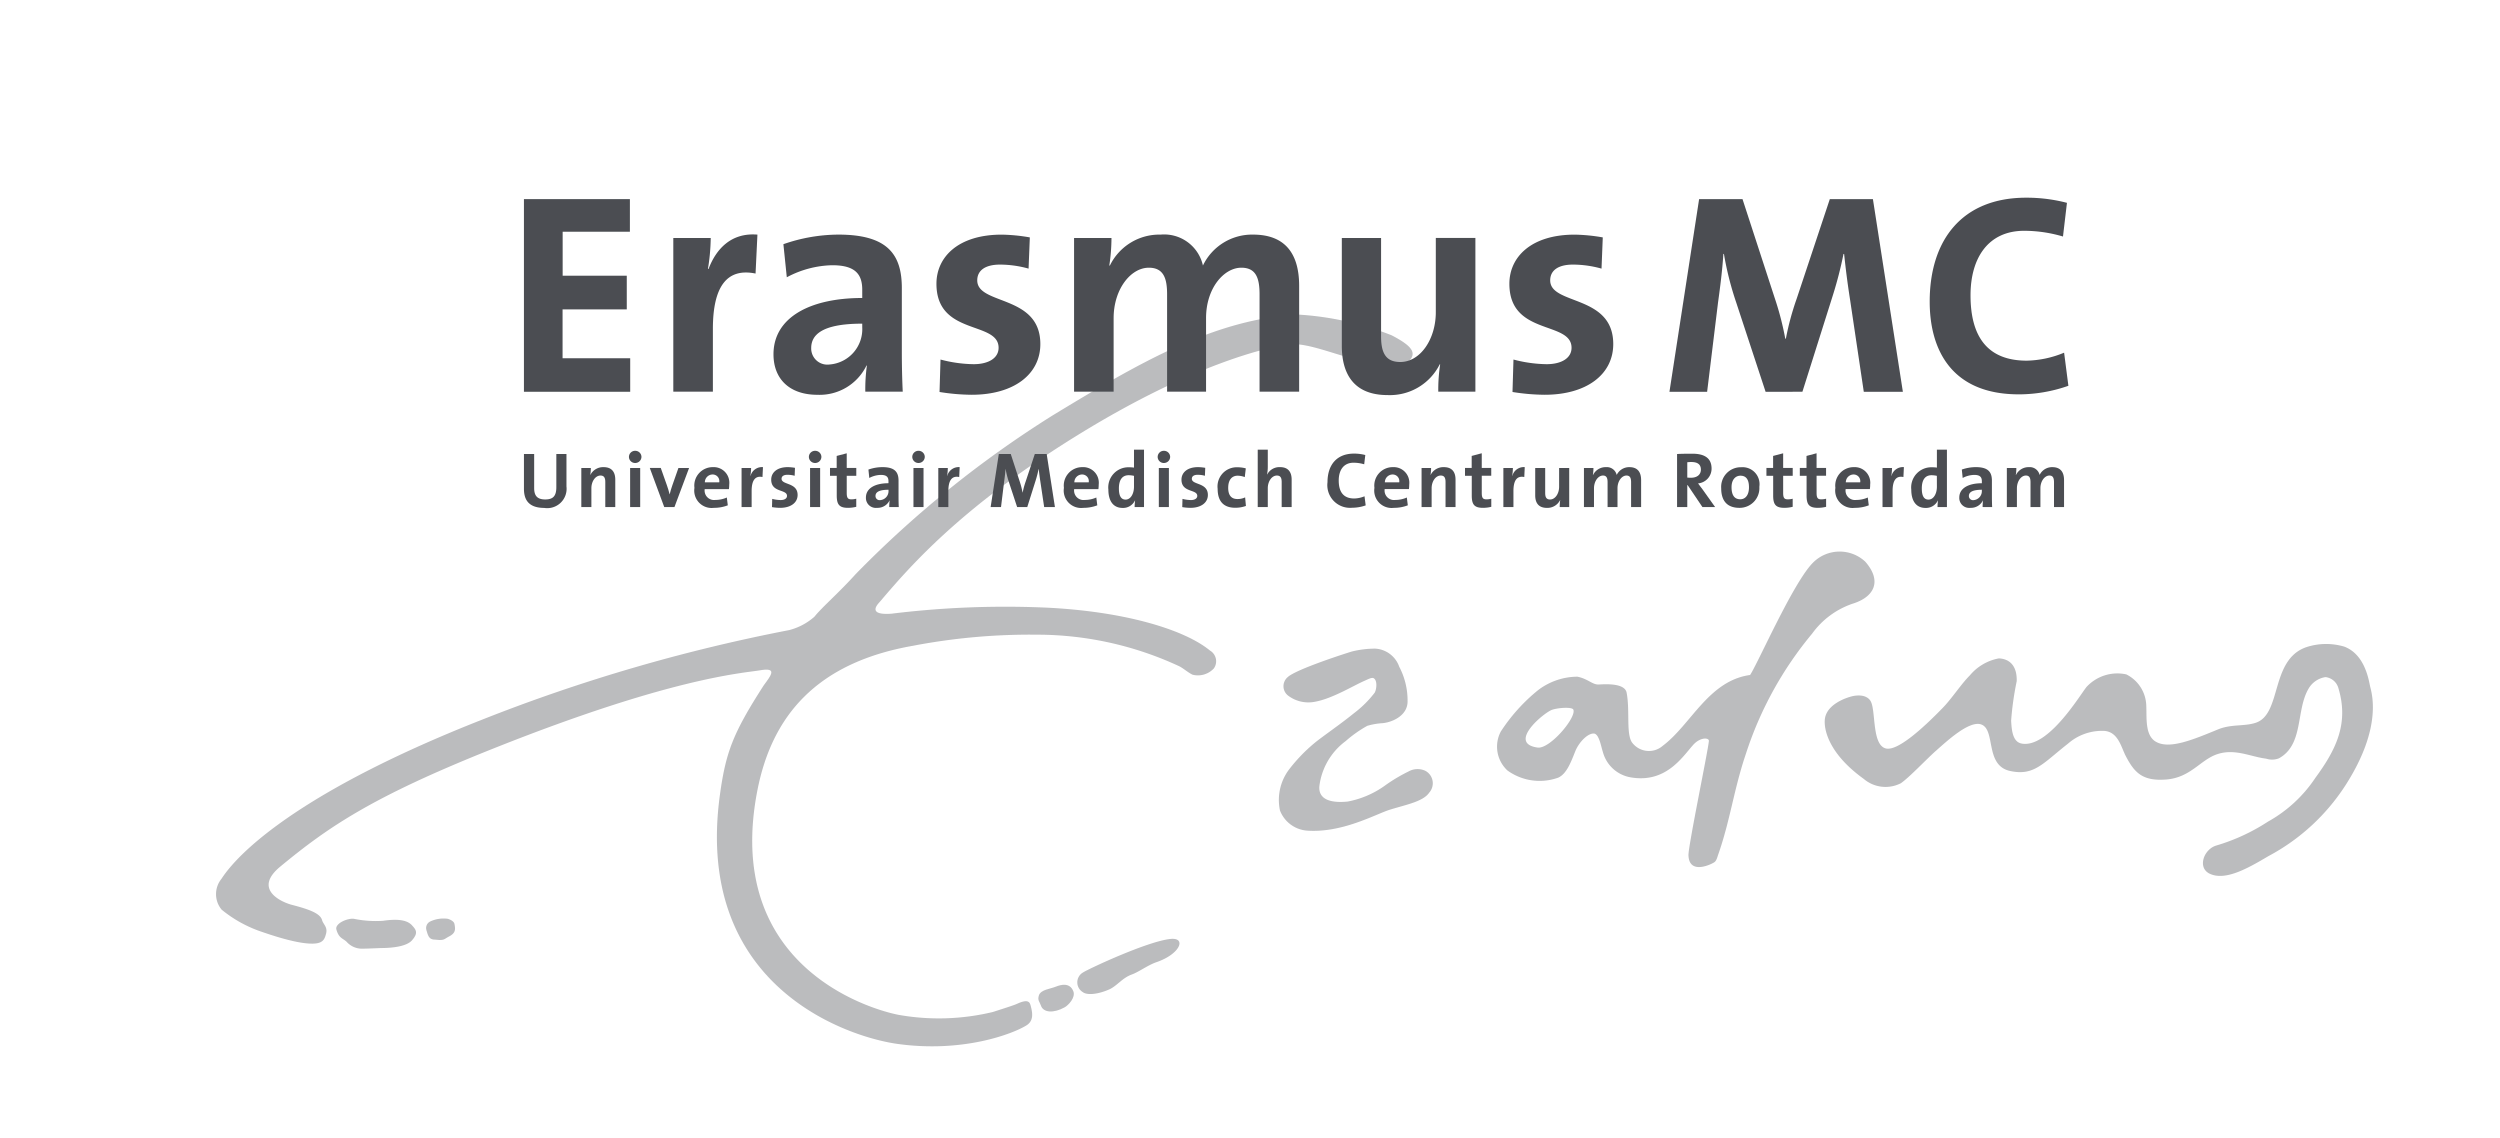 <svg xmlns="http://www.w3.org/2000/svg" xmlns:xlink="http://www.w3.org/1999/xlink" width="255.802" height="116.462"
    viewBox="0 0 255.802 116.462">
    <defs>
        <clipPath id="clip-path">
            <path id="Path_578" data-name="Path 578" d="M0,47.821H255.8V-68.641H0Z" transform="translate(0 68.641)"
                fill="none" />
        </clipPath>
        <clipPath id="clip-path-2">
            <rect id="Rectangle_606" data-name="Rectangle 606" width="286.343" height="130.036" fill="none" />
        </clipPath>
        <clipPath id="clip-path-4">
            <path id="Path_522" data-name="Path 522" d="M13.027,30.114h233.7V-56.719H13.027Z"
                transform="translate(-13.027 56.719)" fill="none" />
        </clipPath>
    </defs>
    <g id="Group_171" data-name="Group 171" transform="translate(0 0)" clip-path="url(#clip-path)">
        <g id="Group_170" data-name="Group 170" transform="translate(-15.27 -11.877)" opacity="0.85">
            <g id="Group_169" data-name="Group 169">
                <g id="Group_168" data-name="Group 168" clip-path="url(#clip-path-2)">
                    <g id="Group_113" data-name="Group 113" transform="translate(15.27 11.877)"
                        clip-path="url(#clip-path)">
                        <g id="Group_111" data-name="Group 111" transform="translate(186.701 65.894)">
                            <path id="Path_517" data-name="Path 517"
                                d="M16.168,9.647c-1.244-.613-.6-2.452.657-2.862a20.08,20.08,0,0,0,5.316-2.45,14,14,0,0,0,4.871-4.5c2.145-2.923,3.422-5.585,2.347-9.16a1.559,1.559,0,0,0-1.313-1.135,2.413,2.413,0,0,0-1.761,1.22c-1.284,2.212-.468,5.691-3.01,7.09a1.925,1.925,0,0,1-1.308.036c-1.573-.185-3.186-1.066-5.005-.458C15.238-2,14.242-.18,11.748.018S8.46-.74,7.591-2.4c-.453-.87-.753-2.416-2.143-2.552A5.27,5.27,0,0,0,1.7-3.658c-2.553,1.99-3.466,3.353-5.95,2.8C-6.823-1.429-5.7-5.012-7.151-5.6c-1.228-.5-3.622,1.761-4.613,2.628S-14.523-.213-15.412.4a3.436,3.436,0,0,1-3.8-.446C-22.538-2.435-23.259-4.783-23.2-6.01c.066-1.751,2.508-2.452,3-2.53,1-.159,1.569.19,1.759.672.461,1.145.1,4.413,1.527,4.717,1.133.238,3.539-1.834,5.847-4.221.945-.993,1.8-2.347,2.718-3.266a5.067,5.067,0,0,1,2.962-1.736c1.179.051,1.875.848,1.829,2.331a31.484,31.484,0,0,0-.57,4.031c.056,1.166.214,2.211,1.106,2.358,2.672.448,5.843-4.817,6.595-5.782a4.285,4.285,0,0,1,4.084-1.3A3.686,3.686,0,0,1,9.7-7.546c.058,1.259-.146,3.037.974,3.694,1.39.825,3.858-.227,6.371-1.257,1.361-.56,2.689-.288,3.86-.679,2.689-.9,1.459-6.439,5.156-7.73a6.5,6.5,0,0,1,3.916-.054c1.982.769,2.43,3.093,2.613,4,.126.629,1.393,4.1-2.5,10.17A21.259,21.259,0,0,1,22.195,7.86c-2.046,1.211-4.415,2.582-6.027,1.787"
                                transform="translate(23.208 13.847)" fill="#afb0b3" fill-rule="evenodd" />
                        </g>
                        <g id="Group_112" data-name="Group 112" transform="translate(153.142 56.433)">
                            <path id="Path_518" data-name="Path 518"
                                d="M1.714,8.235C-1.233,7.813,2,4.976,3.07,4.431c.521-.258,2.189-.394,2.316-.071.326.816-2.436,4.075-3.672,3.875M17.161,19.272c-.029-.92,1.989-10.631,2.092-11.7.037-.36-.872-.426-1.605.39-1.1,1.222-2.8,3.977-6.447,3.315A3.56,3.56,0,0,1,8.4,8.668c-.18-.521-.377-1.838-.918-1.866-.645-.032-1.535.909-1.9,1.815-.445,1.125-.894,2.319-1.746,2.7a5.626,5.626,0,0,1-5.19-.731A3.317,3.317,0,0,1-2.041,6.6a18.255,18.255,0,0,1,3.8-4.225A6.7,6.7,0,0,1,5.8.985c1.089.224,1.522.819,2.163.8.456-.012,2.66-.221,2.871.828.36,1.839-.085,4.337.6,5.163a2.152,2.152,0,0,0,3.11.271C17.435,5.872,19.22,1.4,23.469.812c.818-1.237,4.4-9.435,6.419-11.476a3.84,3.84,0,0,1,5.373-.112c1.759,2.017.869,3.607-1.25,4.276a8.459,8.459,0,0,0-4.191,3.076,36.958,36.958,0,0,0-6.78,12.3c-1.235,3.641-1.595,6.778-2.83,10.3-.092.26-.173.641-.4.794-.327.226-2.576,1.31-2.645-.7"
                                transform="translate(2.46 11.821)" fill="#afb0b3" fill-rule="evenodd" />
                        </g>
                    </g>
                    <g id="Group_116" data-name="Group 116" transform="translate(37.373 32.105)"
                        clip-path="url(#clip-path-4)">
                        <g id="Group_114" data-name="Group 114" transform="translate(108.705 46.139)">
                            <path id="Path_520" data-name="Path 520"
                                d="M.066,6.8A5.179,5.179,0,0,1,.981,2.619,16.708,16.708,0,0,1,3.631-.133c.741-.614,2.552-1.843,4.014-3.032a11.025,11.025,0,0,0,2.116-2.1c.215-.421.265-1.244-.1-1.468-.193-.122-.626.122-.954.263-1.145.5-3.281,1.814-5.029,2.133a3.43,3.43,0,0,1-2.752-.6A1.213,1.213,0,0,1,.823-6.82c.8-.825,6.381-2.593,6.619-2.657A10.069,10.069,0,0,1,9.8-9.767,2.768,2.768,0,0,1,12.27-7.906a7.381,7.381,0,0,1,.85,3.59c-.024,1.393-1.539,2.082-2.55,2.177A7.012,7.012,0,0,0,9-1.867,12.551,12.551,0,0,0,6.782-.3,6.758,6.758,0,0,0,4.1,4.278c-.2,1.97,2.5,1.629,2.869,1.608a9.566,9.566,0,0,0,3.9-1.685,16.664,16.664,0,0,1,2.355-1.4,1.884,1.884,0,0,1,1.717-.064,1.446,1.446,0,0,1,.392,2.236c-.628.925-2.419,1.239-4.04,1.748-1.459.458-4.895,2.416-8.521,2.131A3.233,3.233,0,0,1,.066,6.8"
                                transform="translate(0.095 9.767)" fill="#afb0b3" fill-rule="evenodd" />
                        </g>
                        <g id="Group_115" data-name="Group 115" transform="translate(0 11.954)">
                            <path id="Path_521" data-name="Path 521"
                                d="M33.654,28.96c-.305.139-.952.346-2.469.835a23.575,23.575,0,0,1-9.664.292c-3.556-.709-17.9-5.38-14.425-23.015,1.5-7.591,6.054-13,15.857-14.737A63.869,63.869,0,0,1,35.773-8.81a34.525,34.525,0,0,1,14.49,3.236c.4.2.909.653,1.351.86a2.229,2.229,0,0,0,2.179-.643,1.269,1.269,0,0,0-.4-1.831c-2.64-2.177-8.877-4.041-16.963-4.4a95.5,95.5,0,0,0-15.613.629c-2.548.187-1.42-.964-1.245-1.164C22.493-15.542,27.677-21.7,39.8-29.194s19.851-9.1,21.7-9.322c1.98-.229,5.246,1.315,7.9,1.79,1.848.329,4.021.441,4.515-.249s.255-1.34-1.944-2.474a31.192,31.192,0,0,0-9.59-2.116c-8.561.47-16.212,4.931-25.053,10.3A109.125,109.125,0,0,0,17.144-15.009c-1.7,1.892-3.448,3.39-4.221,4.36a6.267,6.267,0,0,1-2.586,1.371A176.2,176.2,0,0,0-21.145-.089c-17.783,7.007-24.59,13.161-26.6,16.254a2.487,2.487,0,0,0,.01,3.158,12.943,12.943,0,0,0,4.152,2.284c2.808.977,4.647,1.315,5.592,1.161.689-.114.821-.519.943-.976.185-.689-.285-.952-.409-1.4-.19-.691-1.325-1.1-3.095-1.561-.957-.246-4.048-1.547-1.177-3.913,4.964-4.1,9.454-7.163,21.836-12.094C-1.647-4.446,5.552-4.862,7.386-5.169c1.763-.294,1.113.5.346,1.549C4.632,1.206,3.867,3.148,3.263,7.5.528,27.129,16.239,32.321,21.348,33.052c6.7.957,11.843-1,13.258-1.878.685-.421.687-1.093.461-1.953-.1-.4-.217-.809-1.413-.261"
                                transform="translate(48.307 41.569)" fill="#afb0b3" fill-rule="evenodd" />
                        </g>
                    </g>
                    <g id="Group_128" data-name="Group 128" transform="translate(15.27 11.877)"
                        clip-path="url(#clip-path)">
                        <g id="Group_117" data-name="Group 117" transform="translate(106.245 100.766)">
                            <path id="Path_523" data-name="Path 523"
                                d="M1.094.953C1.534.71,2.251-.08,2.012-.7c-.36-.931-1.271-.687-1.788-.48-.57.234-1.535.3-1.736.887-.173.528.083.667.192,1.02.249.8,1.356.808,2.414.222"
                                transform="translate(1.57 1.368)" fill="#afb0b3" fill-rule="evenodd" />
                        </g>
                        <g id="Group_118" data-name="Group 118" transform="translate(110.23 96.061)">
                            <path id="Path_524" data-name="Path 524"
                                d="M.228,2.237c.407.326,1.469.268,2.7-.265C3.723,1.626,4.258.8,5.242.443,5.963.185,6.891-.519,7.773-.822c2.445-.836,3.1-2.554,1.424-2.375C6.838-2.948.849-.147.281.219A1.167,1.167,0,0,0,.228,2.237"
                                transform="translate(0.327 3.211)" fill="#afb0b3" fill-rule="evenodd" />
                        </g>
                        <g id="Group_119" data-name="Group 119" transform="translate(34.405 94.005)">
                            <path id="Path_525" data-name="Path 525"
                                d="M1.077,1.259A2.089,2.089,0,0,1-.476.562C-.84.2-1.278.211-1.529-.692-1.713-1.354-.3-1.9.276-1.795a11.089,11.089,0,0,0,2.957.2c1.395-.2,2.414-.127,2.957.448.465.5.662.806.012,1.552-.5.567-1.744.77-3.047.787-.446.005-1.393.064-2.078.064"
                                transform="translate(1.546 1.807)" fill="#afb0b3" fill-rule="evenodd" />
                        </g>
                        <g id="Group_120" data-name="Group 120" transform="translate(43.592 93.964)">
                            <path id="Path_526" data-name="Path 526"
                                d="M.014.485A.742.742,0,0,1,.377-.358,3.2,3.2,0,0,1,2.219-.645c.268.092.616.244.674.541C3,.454,3,.809,2.353,1.152c-.5.26-.458.37-1.021.37L.91,1.484c-.672.008-.736-.482-.9-1"
                                transform="translate(0.02 0.696)" fill="#afb0b3" fill-rule="evenodd" />
                        </g>
                        <g id="Group_121" data-name="Group 121" transform="translate(53.609 20.374)">
                            <path id="Path_527" data-name="Path 527"
                                d="M0,8.094V-11.618H10.842v3.337H3.962v4.5h6.561V-.335H3.953v5h6.921V8.094Z"
                                transform="translate(0 11.618)" fill="#2b2e34" />
                        </g>
                        <g id="Group_122" data-name="Group 122" transform="translate(68.893 23.987)">
                            <path id="Path_528" data-name="Path 528"
                                d="M3.456,1.644C.544,1.045-.91,2.942-.91,7.309v6.422H-4.96V-1.994h3.829A20.991,20.991,0,0,1-1.416,1.17h.063c.758-1.994,2.279-3.733,5-3.51Z"
                                transform="translate(4.96 2.359)" fill="#2b2e34" />
                        </g>
                        <g id="Group_123" data-name="Group 123" transform="translate(79.145 24.005)">
                            <path id="Path_529" data-name="Path 529"
                                d="M5.43,6.6c-.063-1.3-.093-2.784-.093-4.05V-4c0-3.415-1.425-5.473-6.488-5.473a17.2,17.2,0,0,0-5.63.981l.348,3.385A10.292,10.292,0,0,1-1.783-6.339c2.277,0,3.069.852,3.069,2.5v.852c-5.348,0-9.081,1.994-9.081,5.759,0,2.531,1.646,4.145,4.491,4.145A5.328,5.328,0,0,0,1.728,3.909l.032.032A17.833,17.833,0,0,0,1.6,6.6ZM1.287.018a3.626,3.626,0,0,1-3.354,3.8A1.653,1.653,0,0,1-3.936,2.139c0-1.267.95-2.5,5.222-2.5Z"
                                transform="translate(7.794 9.473)" fill="#2b2e34" />
                        </g>
                        <g id="Group_124" data-name="Group 124" transform="translate(95.818 24.005)">
                            <path id="Path_530" data-name="Path 530"
                                d="M1.481,6.729A21.456,21.456,0,0,1-1.81,6.444l.1-3.32A13.879,13.879,0,0,0,1.671,3.6c1.549,0,2.562-.633,2.562-1.678,0-2.783-6.359-1.2-6.359-6.549,0-2.752,2.246-5.029,6.676-5.029a18.158,18.158,0,0,1,2.879.283L7.3-6.179a10.965,10.965,0,0,0-2.908-.412c-1.583,0-2.343.635-2.343,1.615,0,2.562,6.456,1.424,6.456,6.517,0,3.1-2.721,5.188-7.024,5.188"
                                transform="translate(2.126 9.659)" fill="#2b2e34" />
                        </g>
                        <g id="Group_125" data-name="Group 125" transform="translate(109.898 24.005)">
                            <path id="Path_531" data-name="Path 531"
                                d="M7.794,6.6V-3.365c0-1.68-.378-2.721-1.866-2.721C4.156-6.086,2.32-4,2.32-.932V6.6H-1.667V-3.365c0-1.552-.314-2.721-1.866-2.721-1.865,0-3.605,2.214-3.605,5.155V6.6h-4.048V-9.127h3.828A18.875,18.875,0,0,1-7.58-6.309h.061A5.629,5.629,0,0,1-2.33-9.473,4.066,4.066,0,0,1,2-6.309,5.576,5.576,0,0,1,7.132-9.473c3.037,0,4.713,1.676,4.713,5.251V6.6Z"
                                transform="translate(11.187 9.473)" fill="#2b2e34" />
                        </g>
                        <g id="Group_126" data-name="Group 126" transform="translate(137.296 24.351)">
                            <path id="Path_532" data-name="Path 532"
                                d="M4.053,6.458a17.03,17.03,0,0,1,.192-2.784L4.21,3.641A5.7,5.7,0,0,1-1.134,6.805c-3.544,0-4.683-2.279-4.683-5.031V-9.269H-1.8V.794C-1.8,2.44-1.356,3.42.162,3.42,2.222,3.42,3.8,1.077,3.8-1.673v-7.6H7.85V6.458Z"
                                transform="translate(5.817 9.269)" fill="#2b2e34" />
                        </g>
                        <g id="Group_127" data-name="Group 127" transform="translate(154.441 24.005)">
                            <path id="Path_533" data-name="Path 533"
                                d="M1.483,6.729a21.418,21.418,0,0,1-3.292-.285l.1-3.32A13.853,13.853,0,0,0,1.671,3.6c1.551,0,2.562-.633,2.562-1.678,0-2.783-6.361-1.2-6.361-6.549,0-2.752,2.248-5.029,6.678-5.029a18.157,18.157,0,0,1,2.878.283L7.3-6.179a10.96,10.96,0,0,0-2.911-.412c-1.581,0-2.34.635-2.34,1.615C2.051-2.414,8.5-3.553,8.5,1.541c0,3.1-2.718,5.188-7.021,5.188"
                                transform="translate(2.128 9.659)" fill="#2b2e34" />
                        </g>
                    </g>
                    <g id="Group_131" data-name="Group 131" transform="translate(37.373 32.105)"
                        clip-path="url(#clip-path-4)">
                        <g id="Group_129" data-name="Group 129" transform="translate(148.713 0.146)">
                            <path id="Path_535" data-name="Path 535"
                                d="M8.166,8.094l-1.4-9.4c-.292-1.868-.467-3.327-.612-4.7H6.09a40.474,40.474,0,0,1-1.079,4.2l-3.125,9.9H-1.881l-3.008-9.14A31.97,31.97,0,0,1-6.145-6.01H-6.2c-.115,1.749-.319,3.3-.553,5.02l-1.11,9.084h-3.855l3.035-19.712h4.44l3.3,10.133A30.4,30.4,0,0,1,.133,2.661H.194A28.1,28.1,0,0,1,1.3-1.428L4.69-11.618H9.1L12.165,8.094Z"
                                transform="translate(11.722 11.618)" fill="#2b2e34" />
                        </g>
                        <g id="Group_130" data-name="Group 130" transform="translate(175.345 0)">
                            <path id="Path_536" data-name="Path 536"
                                d="M3.741,8.262c-6.894,0-9.111-4.586-9.111-9.493C-5.37-7.478-2.1-11.859,4.5-11.859a16.322,16.322,0,0,1,4.174.526L8.268-7.887A14.055,14.055,0,0,0,4.3-8.472c-3.682,0-5.492,2.774-5.492,6.6,0,4.293,1.782,6.688,5.752,6.688A10.437,10.437,0,0,0,8.383,4l.438,3.387a15.322,15.322,0,0,1-5.08.877"
                                transform="translate(5.37 11.859)" fill="#2b2e34" />
                        </g>
                    </g>
                    <g id="Group_167" data-name="Group 167" transform="translate(15.27 11.877)"
                        clip-path="url(#clip-path)">
                        <g id="Group_132" data-name="Group 132" transform="translate(53.611 46.453)">
                            <path id="Path_538" data-name="Path 538"
                                d="M.862,2.266c-1.714,0-2.1-.933-2.1-1.97V-3.252H-.192V.231C-.192.915.034,1.4.935,1.4c.8,0,1.142-.338,1.142-1.262V-3.252H3.113V.07a1.983,1.983,0,0,1-2.251,2.2"
                                transform="translate(1.237 3.252)" fill="#2b2e34" />
                        </g>
                        <g id="Group_133" data-name="Group 133" transform="translate(59.481 47.797)">
                            <path id="Path_539" data-name="Path 539"
                                d="M1.007,1.678V-.879c0-.419-.114-.668-.49-.668-.523,0-.933.6-.933,1.295V1.678h-1.03v-4h.974a4.349,4.349,0,0,1-.058.708l.008.008a1.46,1.46,0,0,1,1.359-.8c.9,0,1.191.579,1.191,1.279V1.678Z"
                                transform="translate(1.446 2.408)" fill="#2b2e34" />
                        </g>
                        <path id="Path_540" data-name="Path 540"
                            d="M38.05-39.695h1.03v4H38.05Zm0,4,.514-4.511a.63.63,0,0,1-.635-.628.628.628,0,0,1,.635-.619.631.631,0,0,1,.645.619.638.638,0,0,1-.645.628"
                            transform="translate(26.425 87.58)" fill="#2b2e34" />
                        <g id="Group_134" data-name="Group 134" transform="translate(66.486 47.885)">
                            <path id="Path_541" data-name="Path 541"
                                d="M1.037,1.641H-.009l-1.479-4H-.363l.636,1.8c.1.273.193.6.265.884H.553C.619.057.7-.249.8-.522l.643-1.834H2.533Z"
                                transform="translate(1.488 2.356)" fill="#2b2e34" />
                        </g>
                        <g id="Group_135" data-name="Group 135" transform="translate(71.061 47.798)">
                            <path id="Path_542" data-name="Path 542"
                                d="M1.46.733A1.6,1.6,0,0,0-.222-1.052,1.884,1.884,0,0,0-2.1,1.071,1.779,1.779,0,0,0-.117,3.113a3.945,3.945,0,0,0,1.43-.258l-.1-.8a2.86,2.86,0,0,1-1.167.249A.968.968,0,0,1-1.05,1.2H1.427A3.407,3.407,0,0,0,1.46.733M.438.5H-1.035a.8.8,0,0,1,.78-.8A.681.681,0,0,1,.438.5"
                                transform="translate(2.095 1.052)" fill="#2b2e34" />
                        </g>
                        <g id="Group_136" data-name="Group 136" transform="translate(75.878 47.792)">
                            <path id="Path_543" data-name="Path 543"
                                d="M.879.418C.139.265-.231.747-.231,1.857V3.491h-1.03v-4h.974A5.2,5.2,0,0,1-.36.3h.017A1.211,1.211,0,0,1,.928-.595Z"
                                transform="translate(1.261 0.6)" fill="#2b2e34" />
                        </g>
                        <g id="Group_137" data-name="Group 137" transform="translate(78.911 47.797)">
                            <path id="Path_544" data-name="Path 544"
                                d="M.376,1.71A5.423,5.423,0,0,1-.46,1.637L-.437.794a3.522,3.522,0,0,0,.862.12c.394,0,.65-.161.65-.426C1.075-.22-.54.183-.54-1.177c0-.7.57-1.278,1.7-1.278a4.74,4.74,0,0,1,.731.071l-.032.813a2.772,2.772,0,0,0-.74-.1c-.4,0-.6.159-.6.409C.52-.614,2.161-.9,2.161.392c0,.787-.691,1.318-1.785,1.318"
                                transform="translate(0.54 2.455)" fill="#2b2e34" />
                        </g>
                        <path id="Path_545" data-name="Path 545"
                            d="M48.9-39.695h1.03v4H48.9Zm0,4,.514-4.511a.63.63,0,0,1-.635-.628.628.628,0,0,1,.635-.619.631.631,0,0,1,.645.619.638.638,0,0,1-.645.628"
                            transform="translate(33.987 87.58)" fill="#2b2e34" />
                        <g id="Group_138" data-name="Group 138" transform="translate(84.926 46.382)">
                            <path id="Path_546" data-name="Path 546"
                                d="M.759,2.291C-.125,2.291-.4,1.969-.4,1.036V-.99H-1.09v-.8h.684v-1.23L.622-3.289v1.5H1.6v.8H.622V.764c0,.514.12.658.475.658a1.939,1.939,0,0,0,.5-.064v.828a3.551,3.551,0,0,1-.836.105"
                                transform="translate(1.09 3.289)" fill="#2b2e34" />
                        </g>
                        <g id="Group_139" data-name="Group 139" transform="translate(88.602 47.797)">
                            <path id="Path_547" data-name="Path 547"
                                d="M.947.951c-1.086,0-1.327.314-1.327.635A.419.419,0,0,0,.1,2.011a.921.921,0,0,0,.852-.964Zm.08,1.77a4.529,4.529,0,0,1,.041-.675l-.008-.008A1.354,1.354,0,0,1-.218,2.8,1.014,1.014,0,0,1-1.36,1.747C-1.36.79-.412.282.947.282V.067c0-.419-.2-.636-.78-.636a2.62,2.62,0,0,0-1.183.314l-.088-.86A4.344,4.344,0,0,1,.328-1.365c1.286,0,1.649.523,1.649,1.391V1.691c0,.321.007.7.024,1.03Z"
                                transform="translate(1.36 1.365)" fill="#2b2e34" />
                        </g>
                        <path id="Path_548" data-name="Path 548"
                            d="M56.167-39.695h-1.03v4h1.03Zm0,4,.127-5.139a.629.629,0,0,0-.643-.619.628.628,0,0,0-.635.619.63.63,0,0,0,.635.628.636.636,0,0,0,.643-.628"
                            transform="translate(38.329 87.58)" fill="#2b2e34" />
                        <g id="Group_140" data-name="Group 140" transform="translate(96.007 47.792)">
                            <path id="Path_549" data-name="Path 549"
                                d="M.879.418C.139.265-.231.747-.231,1.857V3.491h-1.03v-4h.974A5.2,5.2,0,0,1-.36.3h.015A1.213,1.213,0,0,1,.926-.595Z"
                                transform="translate(1.261 0.6)" fill="#2b2e34" />
                        </g>
                        <g id="Group_141" data-name="Group 141" transform="translate(101.363 46.455)">
                            <path id="Path_550" data-name="Path 550"
                                d="M2.249,2.229,1.862-.36c-.08-.516-.127-.918-.168-1.295H1.677A10.716,10.716,0,0,1,1.38-.5L.52,2.229H-.517l-.83-2.518a9.007,9.007,0,0,1-.346-1.366h-.015c-.032.482-.088.908-.153,1.383l-.305,2.5H-3.228L-2.392-3.2h1.223L-.261-.41A8.385,8.385,0,0,1,.036.732H.053A7.815,7.815,0,0,1,.359-.393L1.292-3.2H2.507L3.35,2.229Z"
                                transform="translate(3.228 3.199)" fill="#2b2e34" />
                        </g>
                        <g id="Group_142" data-name="Group 142" transform="translate(108.866 47.798)">
                            <path id="Path_551" data-name="Path 551"
                                d="M1.46.733A1.6,1.6,0,0,0-.222-1.052,1.884,1.884,0,0,0-2.1,1.071,1.779,1.779,0,0,0-.117,3.113a3.961,3.961,0,0,0,1.432-.258l-.1-.8a2.858,2.858,0,0,1-1.166.249A.97.97,0,0,1-1.05,1.2H1.427A3.407,3.407,0,0,0,1.46.733M.438.5H-1.033a.8.8,0,0,1,.78-.8A.68.68,0,0,1,.438.5"
                                transform="translate(2.095 1.052)" fill="#2b2e34" />
                        </g>
                        <g id="Group_143" data-name="Group 143" transform="translate(113.41 46.012)">
                            <path id="Path_552" data-name="Path 552"
                                d="M1.5,2.411V-3.46H.474v1.834A3.452,3.452,0,0,0-.031-1.66,2.062,2.062,0,0,0-2.147.626c0,1.142.482,1.873,1.456,1.873A1.337,1.337,0,0,0,.571,1.742H.588a4.947,4.947,0,0,0-.049.668ZM.474.335c0,.684-.322,1.312-.86,1.312-.467,0-.684-.387-.684-1.135,0-.989.419-1.359,1.006-1.359a2.6,2.6,0,0,1,.538.064Z"
                                transform="translate(2.147 3.46)" fill="#2b2e34" />
                        </g>
                        <path id="Path_553" data-name="Path 553"
                            d="M70.964-39.695h-1.03v4h1.03Zm0,4,.129-5.139a.63.63,0,0,0-.643-.619.627.627,0,0,0-.635.619.629.629,0,0,0,.635.628.637.637,0,0,0,.643-.628"
                            transform="translate(48.638 87.58)" fill="#2b2e34" />
                        <g id="Group_144" data-name="Group 144" transform="translate(120.89 47.797)">
                            <path id="Path_554" data-name="Path 554"
                                d="M.376,1.71A5.423,5.423,0,0,1-.46,1.637L-.437.794a3.522,3.522,0,0,0,.862.12c.394,0,.65-.161.65-.426C1.075-.22-.54.183-.54-1.177c0-.7.57-1.278,1.7-1.278a4.74,4.74,0,0,1,.731.071l-.032.813a2.782,2.782,0,0,0-.74-.1c-.4,0-.6.159-.6.409C.52-.614,2.161-.9,2.161.392c0,.787-.692,1.318-1.785,1.318"
                                transform="translate(0.54 2.455)" fill="#2b2e34" />
                        </g>
                        <g id="Group_145" data-name="Group 145" transform="translate(124.588 47.813)">
                            <path id="Path_555" data-name="Path 555"
                                d="M.74,1.7c-1.11,0-1.8-.579-1.8-1.938A1.967,1.967,0,0,1,1-2.441a3.164,3.164,0,0,1,.821.112l-.105.892A2.126,2.126,0,0,0,1-1.581c-.65,0-.979.484-.979,1.239C.017.342.282.808.964.808a1.783,1.783,0,0,0,.789-.17l.08.877A3.167,3.167,0,0,1,.74,1.7"
                                transform="translate(1.062 2.441)" fill="#2b2e34" />
                        </g>
                        <g id="Group_146" data-name="Group 146" transform="translate(128.69 46.012)">
                            <path id="Path_556" data-name="Path 556"
                                d="M1.007,2.411V-.146c0-.419-.112-.668-.49-.668-.523,0-.931.6-.931,1.295V2.411h-1.03V-3.46h1.03v1.712A3.814,3.814,0,0,1-.49-.935l.017.008A1.408,1.408,0,0,1,.839-1.675c.9,0,1.189.579,1.189,1.279V2.411Z"
                                transform="translate(1.445 3.46)" fill="#2b2e34" />
                        </g>
                        <g id="Group_147" data-name="Group 147" transform="translate(135.831 46.413)">
                            <path id="Path_557" data-name="Path 557"
                                d="M1.03,2.275A2.324,2.324,0,0,1-1.479-.338c0-1.722.9-2.928,2.718-2.928a4.487,4.487,0,0,1,1.149.146l-.112.948a3.836,3.836,0,0,0-1.093-.161C.168-2.333-.33-1.569-.33-.516c0,1.183.492,1.843,1.585,1.843A2.863,2.863,0,0,0,2.308,1.1l.12.933a4.216,4.216,0,0,1-1.4.241"
                                transform="translate(1.479 3.266)" fill="#2b2e34" />
                        </g>
                        <g id="Group_148" data-name="Group 148" transform="translate(140.638 47.798)">
                            <path id="Path_558" data-name="Path 558"
                                d="M1.46.733A1.6,1.6,0,0,0-.22-1.052,1.885,1.885,0,0,0-2.1,1.071,1.779,1.779,0,0,0-.117,3.113a3.954,3.954,0,0,0,1.432-.258l-.1-.8a2.858,2.858,0,0,1-1.166.249.968.968,0,0,1-1.1-1.11H1.429A3.385,3.385,0,0,0,1.46.733M.438.5H-1.033a.8.8,0,0,1,.78-.8A.68.68,0,0,1,.438.5"
                                transform="translate(2.095 1.052)" fill="#2b2e34" />
                        </g>
                        <g id="Group_149" data-name="Group 149" transform="translate(145.456 47.797)">
                            <path id="Path_559" data-name="Path 559"
                                d="M1.007,1.678V-.879c0-.419-.112-.668-.492-.668-.523,0-.931.6-.931,1.295V1.678h-1.03v-4h.974a4.538,4.538,0,0,1-.056.708l.007.008a1.458,1.458,0,0,1,1.359-.8c.9,0,1.191.579,1.191,1.279V1.678Z"
                                transform="translate(1.446 2.408)" fill="#2b2e34" />
                        </g>
                        <g id="Group_150" data-name="Group 150" transform="translate(149.901 46.382)">
                            <path id="Path_560" data-name="Path 560"
                                d="M.76,2.291C-.126,2.291-.4,1.969-.4,1.036V-.99h-.692v-.8h.684v-1.23l1.03-.273v1.5h.972v.8H.623V.764c0,.514.12.658.475.658a1.925,1.925,0,0,0,.5-.064v.828a3.526,3.526,0,0,1-.835.105"
                                transform="translate(1.091 3.289)" fill="#2b2e34" />
                        </g>
                        <g id="Group_151" data-name="Group 151" transform="translate(153.826 47.792)">
                            <path id="Path_561" data-name="Path 561"
                                d="M.879.418C.139.265-.231.747-.231,1.857V3.491h-1.03v-4h.974A5.2,5.2,0,0,1-.36.3h.017A1.21,1.21,0,0,1,.926-.595Z"
                                transform="translate(1.261 0.6)" fill="#2b2e34" />
                        </g>
                        <g id="Group_152" data-name="Group 152" transform="translate(157.084 47.885)">
                            <path id="Path_562" data-name="Path 562"
                                d="M1.03,1.641A4.3,4.3,0,0,1,1.078.934L1.069.925a1.449,1.449,0,0,1-1.359.8c-.9,0-1.189-.579-1.189-1.279V-2.356H-.458V.2c0,.419.112.668.5.668.523,0,.925-.6.925-1.295V-2.356H2v4Z"
                                transform="translate(1.479 2.356)" fill="#2b2e34" />
                        </g>
                        <g id="Group_153" data-name="Group 153" transform="translate(162.07 47.797)">
                            <path id="Path_563" data-name="Path 563"
                                d="M1.981,1.678V-.856c0-.426-.1-.692-.475-.692-.45,0-.916.531-.916,1.312V1.678H-.425V-.856c0-.394-.08-.692-.473-.692-.475,0-.918.563-.918,1.312V1.678H-2.844v-4h.972a4.654,4.654,0,0,1-.056.716h.017a1.43,1.43,0,0,1,1.318-.8,1.034,1.034,0,0,1,1.1.8,1.418,1.418,0,0,1,1.3-.8c.772,0,1.2.426,1.2,1.335v2.75Z"
                                transform="translate(2.844 2.408)" fill="#2b2e34" />
                        </g>
                        <g id="Group_154" data-name="Group 154" transform="translate(171.599 46.423)">
                            <path id="Path_564" data-name="Path 564"
                                d="M1.6,2.242.3.416C.159.231,0,.023-.146-.179A1.518,1.518,0,0,0,1.237-1.691c0-1.11-.772-1.527-1.972-1.527-.626,0-1.133.007-1.559.032V2.242h1.045V0h.041L.3,2.242ZM.142-1.586c0,.506-.385.828-1.013.828a3.734,3.734,0,0,1-.378-.017V-2.343a3.115,3.115,0,0,1,.411-.024c.66,0,.981.258.981.78"
                                transform="translate(2.294 3.218)" fill="#2b2e34" />
                        </g>
                        <g id="Group_155" data-name="Group 155" transform="translate(176.11 47.806)">
                            <path id="Path_565" data-name="Path 565"
                                d="M1.605.822a1.741,1.741,0,0,0-1.866-2A2.009,2.009,0,0,0-2.3.966c0,1.424.733,2.011,1.866,2.011A2.021,2.021,0,0,0,1.605.822M.543.878C.543,1.691.158,2.1-.349,2.1c-.594,0-.892-.419-.892-1.239s.45-1.174.909-1.174c.6,0,.875.417.875,1.189"
                                transform="translate(2.304 1.18)" fill="#2b2e34" />
                        </g>
                        <g id="Group_156" data-name="Group 156" transform="translate(180.742 46.382)">
                            <path id="Path_566" data-name="Path 566"
                                d="M.759,2.291C-.125,2.291-.4,1.969-.4,1.036V-.99H-1.09v-.8h.684v-1.23L.622-3.289v1.5H1.6v.8H.622V.764c0,.514.122.658.475.658a1.939,1.939,0,0,0,.5-.064v.828a3.551,3.551,0,0,1-.836.105"
                                transform="translate(1.09 3.289)" fill="#2b2e34" />
                        </g>
                        <g id="Group_157" data-name="Group 157" transform="translate(184.16 46.382)">
                            <path id="Path_567" data-name="Path 567"
                                d="M.76,2.291C-.126,2.291-.4,1.969-.4,1.036V-.99h-.692v-.8h.684v-1.23l1.03-.273v1.5h.972v.8H.623V.764c0,.514.12.658.475.658a1.925,1.925,0,0,0,.5-.064v.828a3.537,3.537,0,0,1-.835.105"
                                transform="translate(1.091 3.289)" fill="#2b2e34" />
                        </g>
                        <g id="Group_158" data-name="Group 158" transform="translate(187.802 47.798)">
                            <path id="Path_568" data-name="Path 568"
                                d="M1.46.733A1.6,1.6,0,0,0-.221-1.052,1.885,1.885,0,0,0-2.1,1.071,1.78,1.78,0,0,0-.116,3.113a3.961,3.961,0,0,0,1.432-.258l-.1-.8a2.858,2.858,0,0,1-1.166.249.969.969,0,0,1-1.1-1.11H1.428A3.157,3.157,0,0,0,1.46.733M.439.5H-1.032a.8.8,0,0,1,.78-.8A.68.68,0,0,1,.439.5"
                                transform="translate(2.096 1.052)" fill="#2b2e34" />
                        </g>
                        <g id="Group_159" data-name="Group 159" transform="translate(192.621 47.792)">
                            <path id="Path_569" data-name="Path 569"
                                d="M.878.418C.138.265-.23.747-.23,1.857V3.491H-1.26v-4h.972A5.2,5.2,0,0,1-.361.3h.017A1.212,1.212,0,0,1,.927-.595Z"
                                transform="translate(1.26 0.6)" fill="#2b2e34" />
                        </g>
                        <g id="Group_160" data-name="Group 160" transform="translate(195.564 46.012)">
                            <path id="Path_570" data-name="Path 570"
                                d="M1.5,2.411V-3.46H.474v1.834A3.475,3.475,0,0,0-.033-1.66,2.063,2.063,0,0,0-2.147.626c0,1.142.482,1.873,1.454,1.873A1.34,1.34,0,0,0,.571,1.742H.586a5.224,5.224,0,0,0-.048.668ZM.474.335c0,.684-.322,1.312-.862,1.312-.465,0-.682-.387-.682-1.135,0-.989.417-1.359,1-1.359a2.6,2.6,0,0,1,.54.064Z"
                                transform="translate(2.147 3.46)" fill="#2b2e34" />
                        </g>
                        <g id="Group_161" data-name="Group 161" transform="translate(200.477 47.797)">
                            <path id="Path_571" data-name="Path 571"
                                d="M1.38,1.678C1.365,1.348,1.356.97,1.356.648V-1.017c0-.869-.361-1.391-1.649-1.391a4.378,4.378,0,0,0-1.43.249l.088.86A2.608,2.608,0,0,1-.454-1.612c.579,0,.78.217.78.636v.217C-1.033-.759-1.981-.253-1.981.7A1.014,1.014,0,0,0-.839,1.757,1.357,1.357,0,0,0,.44.994L.447,1a4.529,4.529,0,0,0-.041.675ZM.326,0A.921.921,0,0,1-.527.97.42.42,0,0,1-1,.544C-1,.222-.759-.092.326-.092Z"
                                transform="translate(1.981 2.408)" fill="#2b2e34" />
                        </g>
                        <g id="Group_162" data-name="Group 162" transform="translate(205.342 47.797)">
                            <path id="Path_572" data-name="Path 572"
                                d="M1.981,1.678V-.856c0-.426-.1-.692-.473-.692-.451,0-.918.531-.918,1.312V1.678H-.423V-.856c0-.394-.08-.692-.475-.692-.473,0-.916.563-.916,1.312V1.678h-1.03v-4h.972a4.638,4.638,0,0,1-.054.716h.015a1.433,1.433,0,0,1,1.32-.8,1.034,1.034,0,0,1,1.1.8,1.414,1.414,0,0,1,1.3-.8c.772,0,1.2.426,1.2,1.335v2.75Z"
                                transform="translate(2.844 2.408)" fill="#2b2e34" />
                        </g>
                        <g id="Group_163" data-name="Group 163" transform="translate(363.43 34.357)">
                            <path id="Path_573" data-name="Path 573"
                                d="M0,1.037V.191A4.385,4.385,0,0,0,1.649-.2a1.925,1.925,0,0,0,.7-1.289h.879V7.23H2.038V1.037Z"
                                transform="translate(0 1.489)" fill="#2b2e34" />
                        </g>
                        <g id="Group_164" data-name="Group 164" transform="translate(369.576 34.309)">
                            <path id="Path_574" data-name="Path 574"
                                d="M1.228,0A2.633,2.633,0,0,0-1.379,1.994a7.607,7.607,0,0,0-.383,2.562,6.3,6.3,0,0,0,.64,3.071A2.519,2.519,0,0,0,1.221,9,2.6,2.6,0,0,0,3.737,7.319a7.17,7.17,0,0,0,.529-2.952A6.287,6.287,0,0,0,3.681,1.4,2.584,2.584,0,0,0,1.228,0M1.214,7.985A1.548,1.548,0,0,1-.272,6.749,6.618,6.618,0,0,1-.557,4.6,6.349,6.349,0,0,1-.113,1.921a1.469,1.469,0,0,1,1.4-.909A1.379,1.379,0,0,1,2.7,1.97a7.024,7.024,0,0,1,.363,2.445,5.527,5.527,0,0,1-.5,2.815,1.546,1.546,0,0,1-1.347.755"
                                transform="translate(1.762)" fill="#2b2e34" />
                        </g>
                        <g id="Group_165" data-name="Group 165" transform="translate(376.536 34.309)">
                            <path id="Path_575" data-name="Path 575"
                                d="M1.228,0A2.633,2.633,0,0,0-1.379,1.994a7.607,7.607,0,0,0-.383,2.562,6.3,6.3,0,0,0,.64,3.071A2.518,2.518,0,0,0,1.221,9,2.6,2.6,0,0,0,3.735,7.319a7.141,7.141,0,0,0,.531-2.952A6.287,6.287,0,0,0,3.681,1.4,2.584,2.584,0,0,0,1.228,0M1.212,7.985A1.548,1.548,0,0,1-.272,6.749,6.618,6.618,0,0,1-.557,4.6,6.349,6.349,0,0,1-.113,1.921a1.468,1.468,0,0,1,1.4-.909A1.378,1.378,0,0,1,2.7,1.97a7.024,7.024,0,0,1,.363,2.445,5.505,5.505,0,0,1-.5,2.815,1.542,1.542,0,0,1-1.347.755"
                                transform="translate(1.762)" fill="#2b2e34" />
                        </g>
                        <g id="Group_166" data-name="Group 166" transform="translate(383.512 34.357)">
                            <path id="Path_576" data-name="Path 576"
                                d="M3.337,3.226a1.216,1.216,0,0,1-.9-.372,1.217,1.217,0,0,1-.37-.891,1.221,1.221,0,0,1,.37-.892A1.216,1.216,0,0,1,3.337.7a1.215,1.215,0,0,1,.891.372,1.221,1.221,0,0,1,.37.892,1.217,1.217,0,0,1-.37.891,1.215,1.215,0,0,1-.891.372m-6-7.627a2.048,2.048,0,0,0-1.5.624,2.066,2.066,0,0,0-.623,1.5,2.053,2.053,0,0,0,.623,1.5,2.046,2.046,0,0,0,1.5.623A2.056,2.056,0,0,0-1.157-.77a2.053,2.053,0,0,0,.623-1.5,2.066,2.066,0,0,0-.623-1.5A2.057,2.057,0,0,0-2.666-4.4m.219,8.718h.687l4.9-8.947H2.451ZM3.337-.164A2.051,2.051,0,0,0,1.83.46a2.054,2.054,0,0,0-.623,1.5,2.056,2.056,0,0,0,.623,1.5,2.049,2.049,0,0,0,1.507.623,2.046,2.046,0,0,0,1.5-.623,2.056,2.056,0,0,0,.623-1.5A2.054,2.054,0,0,0,4.839.46a2.048,2.048,0,0,0-1.5-.624m-6-.847a1.217,1.217,0,0,1-.891-.37,1.2,1.2,0,0,1-.368-.886,1.2,1.2,0,0,1,.368-.889,1.226,1.226,0,0,1,.891-.365,1.222,1.222,0,0,1,.9.368,1.209,1.209,0,0,1,.37.886,1.2,1.2,0,0,1-.37.886,1.223,1.223,0,0,1-.9.37"
                                transform="translate(4.79 4.63)" fill="#2b2e34" />
                        </g>
                    </g>
                </g>
            </g>
        </g>
    </g>
</svg>